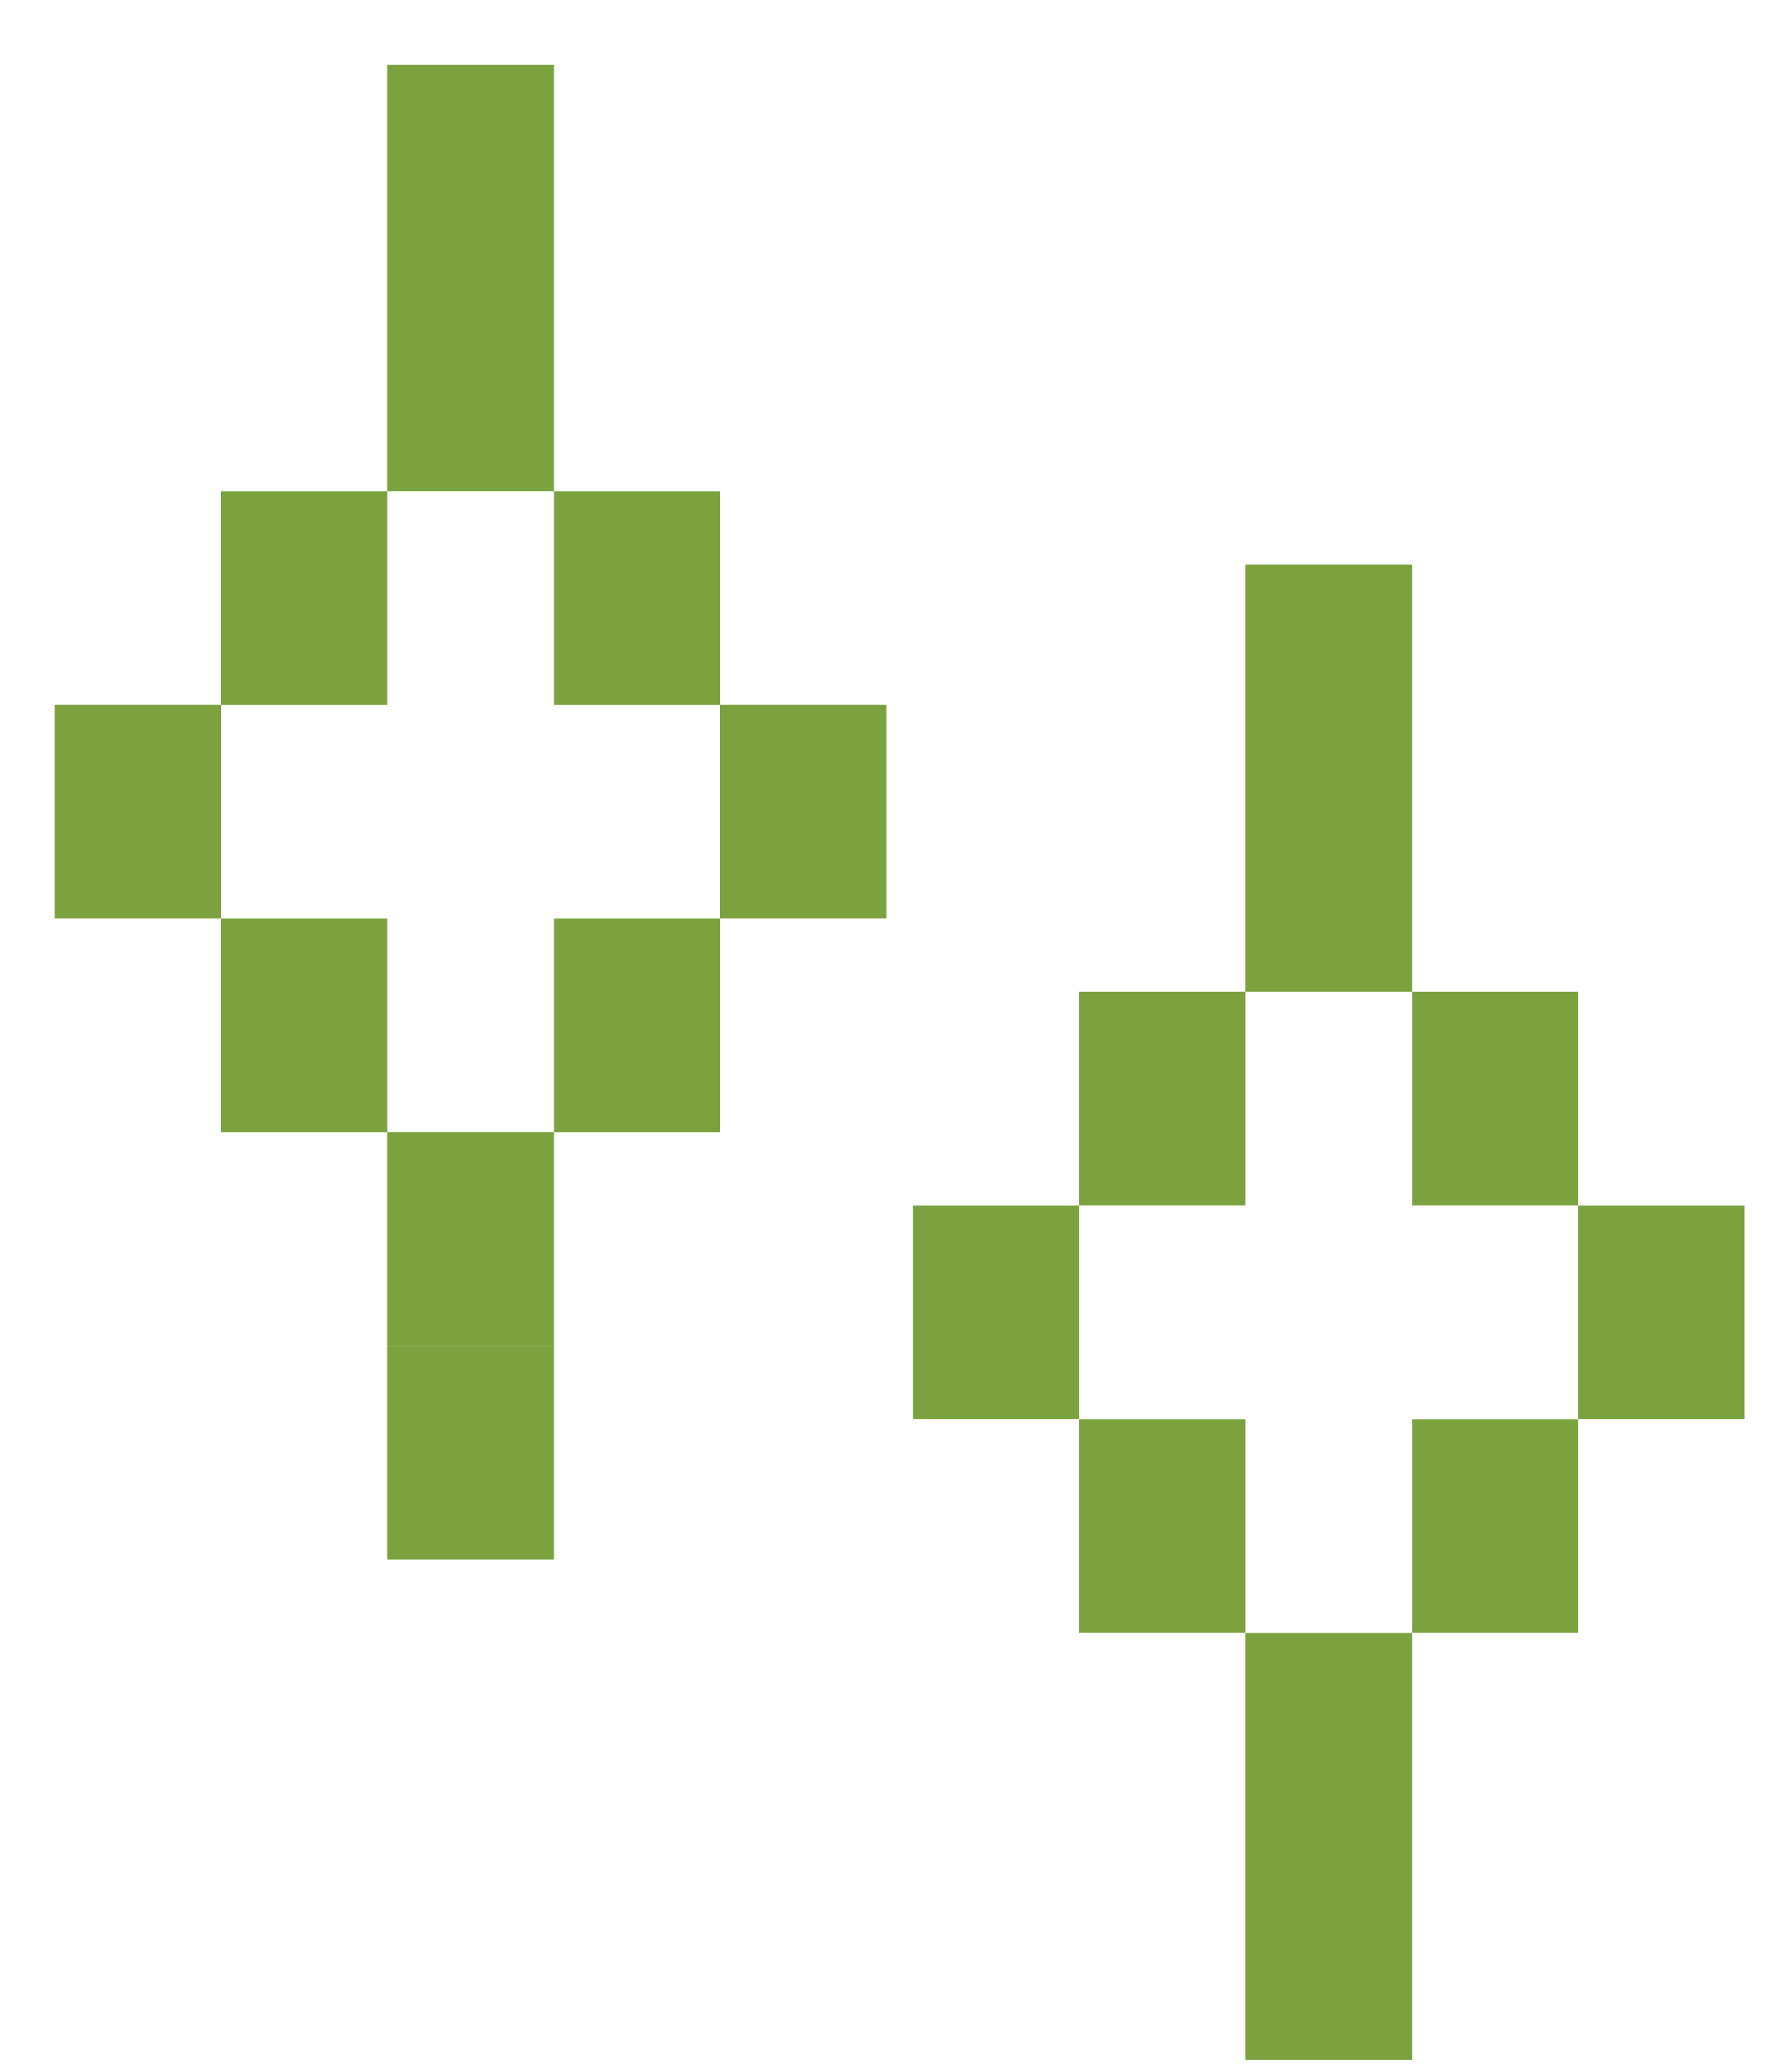 <svg width="23" height="27" viewBox="0 0 23 27" fill="none" xmlns="http://www.w3.org/2000/svg">
<path fill-rule="evenodd" clip-rule="evenodd" d="M7.216 0.842H5.047V3.624V3.624V6.406H7.216V3.624V3.624V0.842ZM5.047 17.539H7.216V20.322H5.047V17.539ZM7.216 14.756H9.384V11.973H7.216V14.755H5.048V11.973H2.879V14.756H5.047V17.538H7.216V14.756ZM5.048 6.407H2.879V9.189H0.71V11.972H2.879V9.19H5.048V6.407ZM9.384 6.407H7.216V9.19H9.384V11.972H11.553V9.189H9.384V6.407ZM16.23 10.145V12.926H14.062V15.709H16.231V12.927H18.399V15.709H20.567V12.926H18.399V10.145V10.144V7.362H16.23V10.144V10.145ZM16.23 26.842V24.06V24.059V21.277H18.399V24.059V24.06V26.842H16.23ZM14.062 18.494H16.231V21.276H14.062V18.494ZM18.399 18.494H20.567V21.276H18.399V18.494ZM14.063 15.71H11.894V18.492H14.063V15.71ZM20.567 15.71H22.736V18.492H20.567V15.71Z" fill="#7BA23F"/>
</svg>
